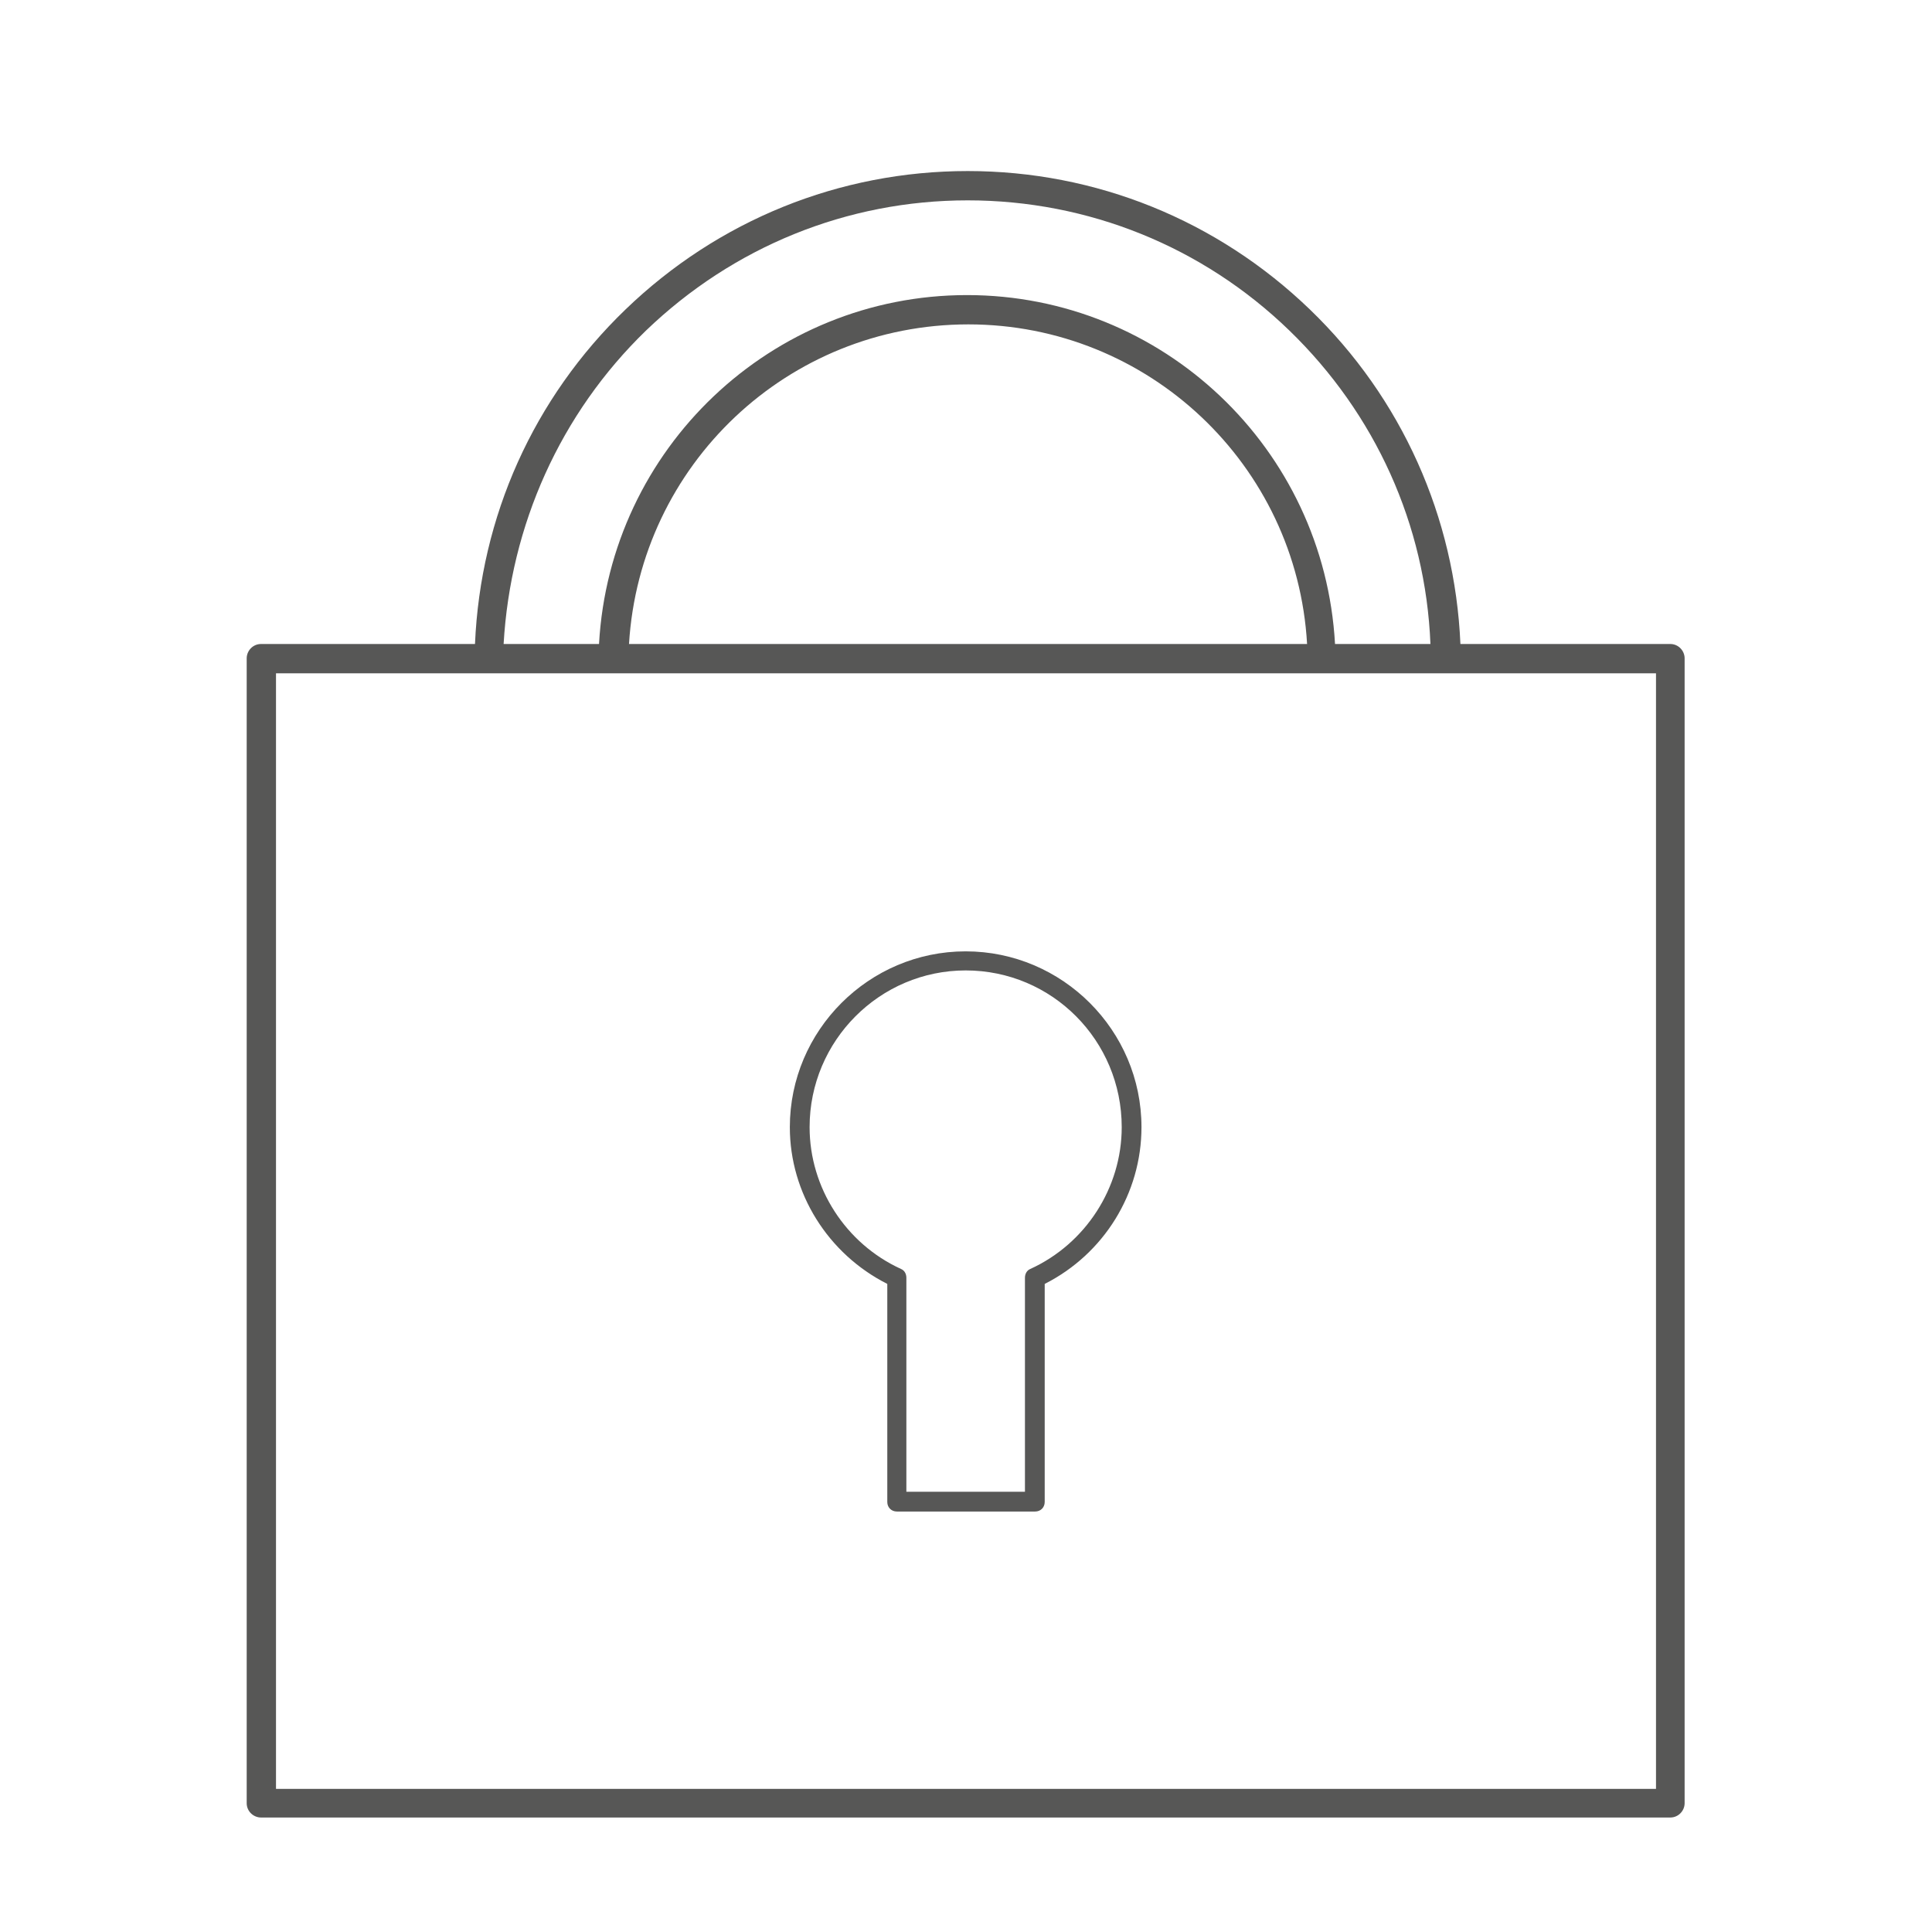 <?xml version="1.0" encoding="utf-8"?>
<!-- Generator: Adobe Illustrator 27.8.1, SVG Export Plug-In . SVG Version: 6.00 Build 0)  -->
<svg version="1.1" id="Ebene_1" xmlns="http://www.w3.org/2000/svg" xmlns:xlink="http://www.w3.org/1999/xlink" x="0px" y="0px"
	 viewBox="0 0 283.5 283.5" style="enable-background:new 0 0 283.5 283.5;" xml:space="preserve">
<style type="text/css">
	.st0{fill:#575756;}
</style>
<g>
	<path class="st0" d="M245.1,94.5h-30.8c-0.8-18.6-8.6-36.1-22.1-49.1c-13.6-13.1-31.4-20.3-50.2-20.3c-18.8,0-36.6,7.2-50.2,20.3
		c-13.5,13-21.3,30.4-22.1,49.1H38.3c-1.2,0-2.1,1-2.1,2.1v168c0,1.2,1,2.1,2.1,2.1h206.8c1.2,0,2.1-1,2.1-2.1v-168
		C247.2,95.5,246.3,94.5,245.1,94.5z M94.8,48.5c12.8-12.3,29.5-19.1,47.2-19.1c17.7,0,34.5,6.8,47.2,19.1
		c12.6,12.2,20,28.5,20.7,46h-14c-1.6-28.7-25.3-51.2-54-51.2c-28.7,0-52.4,22.5-54,51.2h-14C74.9,77.1,82.2,60.7,94.8,48.5z
		 M191.8,94.5H92.3c1.6-26.3,23.3-46.9,49.8-46.9C168.5,47.6,190.3,68.2,191.8,94.5z M243,262.5H40.5V98.8H243V262.5z"/>
	<path class="st0" d="M130.2,188.4v32c0,0.8,0.6,1.4,1.4,1.4h20.3c0.8,0,1.4-0.6,1.4-1.4v-32c8.7-4.4,14.2-13.3,14.2-23
		c0-14.2-11.6-25.8-25.8-25.8s-25.8,11.6-25.8,25.8C115.9,175.1,121.5,184,130.2,188.4z M141.7,142.4c12.7,0,22.9,10.3,22.9,23
		c0,8.9-5.3,17.1-13.4,20.8c-0.5,0.2-0.8,0.7-0.8,1.3v31.4H133v-31.4c0-0.6-0.3-1.1-0.8-1.3c-8.1-3.7-13.4-11.9-13.4-20.8
		C118.8,152.7,129.1,142.4,141.7,142.4z"/>
</g>
</svg>

